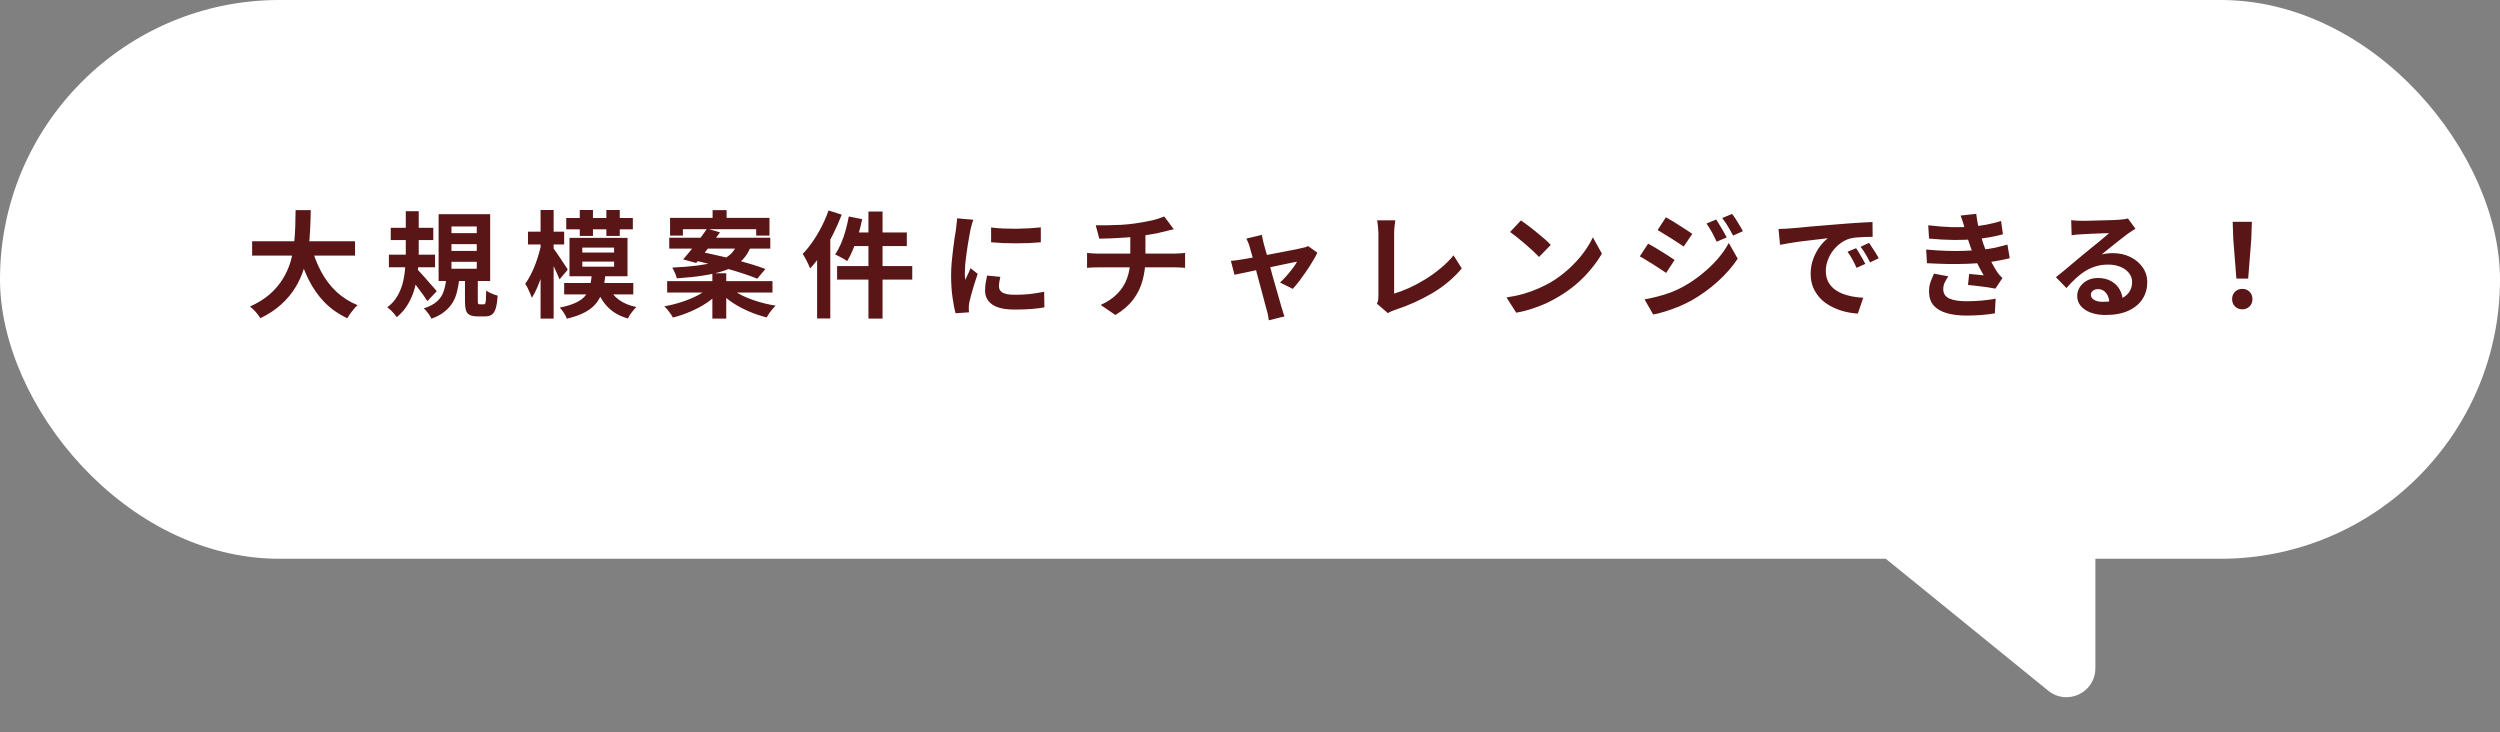 <svg width="519" height="152" viewBox="0 0 519 152" fill="none" xmlns="http://www.w3.org/2000/svg">
<rect x="0" y="0" width="519" height="152" fill="#808080" stroke="none"/>
<rect width="519" height="116" rx="58" fill="white"/>
<path d="M425.217 143.391L364.966 94.453C360.713 90.998 362.936 84.118 368.407 83.805L428.658 80.362C432.1 80.166 435 82.904 435 86.353V138.734C435 143.786 429.138 146.576 425.217 143.391Z" fill="white"/>
<path d="M52.344 50.08H73.704V53.056H52.344V50.08ZM64.68 51.28C65.16 53.104 65.824 54.808 66.672 56.392C67.52 57.976 68.568 59.36 69.816 60.544C71.08 61.728 72.552 62.664 74.232 63.352C73.992 63.56 73.736 63.824 73.464 64.144C73.208 64.464 72.952 64.792 72.696 65.128C72.456 65.48 72.256 65.792 72.096 66.064C70.256 65.2 68.672 64.088 67.344 62.728C66.032 61.368 64.928 59.784 64.032 57.976C63.136 56.152 62.384 54.144 61.776 51.952L64.68 51.28ZM61.368 43.624H64.512C64.496 44.84 64.456 46.128 64.392 47.488C64.344 48.832 64.224 50.2 64.032 51.592C63.84 52.984 63.528 54.368 63.096 55.744C62.68 57.104 62.088 58.416 61.32 59.68C60.568 60.928 59.592 62.096 58.392 63.184C57.208 64.272 55.76 65.232 54.048 66.064C53.824 65.68 53.512 65.256 53.112 64.792C52.712 64.328 52.304 63.944 51.888 63.64C53.52 62.904 54.888 62.056 55.992 61.096C57.096 60.12 57.992 59.072 58.68 57.952C59.384 56.816 59.92 55.64 60.288 54.424C60.656 53.192 60.904 51.952 61.032 50.704C61.176 49.456 61.264 48.232 61.296 47.032C61.328 45.832 61.352 44.696 61.368 43.624ZM81.12 47.296H89.952V49.84H81.12V47.296ZM80.736 52.864H90.312V55.48H80.736V52.864ZM84.24 43.84H86.928V52.528C86.928 53.648 86.872 54.816 86.76 56.032C86.664 57.248 86.456 58.456 86.136 59.656C85.832 60.84 85.376 61.96 84.768 63.016C84.176 64.072 83.376 65.016 82.368 65.848C82.24 65.656 82.064 65.424 81.84 65.152C81.616 64.896 81.376 64.64 81.12 64.384C80.864 64.144 80.624 63.944 80.4 63.784C81.296 63.128 82 62.344 82.512 61.432C83.04 60.52 83.424 59.552 83.664 58.528C83.904 57.504 84.056 56.48 84.12 55.456C84.2 54.416 84.24 53.44 84.24 52.528V43.84ZM86.544 55.864C86.72 56.008 86.952 56.24 87.24 56.56C87.528 56.864 87.84 57.208 88.176 57.592C88.512 57.976 88.848 58.36 89.184 58.744C89.52 59.128 89.824 59.472 90.096 59.776C90.368 60.08 90.56 60.304 90.672 60.448L88.728 62.512C88.488 62.144 88.2 61.72 87.864 61.24C87.528 60.76 87.168 60.272 86.784 59.776C86.416 59.264 86.056 58.784 85.704 58.336C85.352 57.888 85.048 57.512 84.792 57.208L86.544 55.864ZM93.72 50.68V52.096H98.976V50.68H93.72ZM93.72 54.352V55.792H98.976V54.352H93.72ZM93.72 47.008V48.4H98.976V47.008H93.72ZM91.056 44.464H101.76V58.336H91.056V44.464ZM96.528 57.424H99.192V62.464C99.192 62.784 99.216 62.984 99.264 63.064C99.312 63.144 99.424 63.184 99.6 63.184C99.632 63.184 99.704 63.184 99.816 63.184C99.928 63.184 100.04 63.184 100.152 63.184C100.28 63.184 100.368 63.184 100.416 63.184C100.56 63.184 100.664 63.128 100.728 63.016C100.792 62.888 100.84 62.624 100.872 62.224C100.904 61.808 100.928 61.168 100.944 60.304C101.12 60.448 101.344 60.592 101.616 60.736C101.904 60.88 102.2 61.008 102.504 61.12C102.824 61.216 103.096 61.304 103.32 61.384C103.24 62.52 103.104 63.4 102.912 64.024C102.72 64.648 102.448 65.08 102.096 65.32C101.744 65.56 101.28 65.68 100.704 65.68C100.608 65.68 100.488 65.68 100.344 65.68C100.2 65.68 100.048 65.68 99.888 65.68C99.744 65.68 99.6 65.68 99.456 65.68C99.328 65.68 99.216 65.68 99.12 65.68C98.416 65.68 97.872 65.576 97.488 65.368C97.104 65.176 96.848 64.84 96.72 64.36C96.592 63.896 96.528 63.272 96.528 62.488V57.424ZM92.64 57.904H95.352C95.24 58.848 95.08 59.736 94.872 60.568C94.68 61.384 94.376 62.136 93.96 62.824C93.544 63.512 92.984 64.136 92.28 64.696C91.576 65.272 90.672 65.76 89.568 66.16C89.424 65.84 89.192 65.464 88.872 65.032C88.568 64.6 88.272 64.264 87.984 64.024C89.232 63.608 90.168 63.104 90.792 62.512C91.432 61.904 91.872 61.216 92.112 60.448C92.368 59.68 92.544 58.832 92.64 57.904ZM117.552 45.256H131.376V47.608H117.552V45.256ZM117.12 58.744H131.472V61.12H117.12V58.744ZM120.36 43.6H123.096V48.976H120.36V43.6ZM125.88 43.6H128.664V48.976H125.88V43.6ZM120.888 54.304V55.36H127.488V54.304H120.888ZM120.888 51.4V52.432H127.488V51.4H120.888ZM118.224 49.384H130.272V57.352H118.224V49.384ZM122.856 57.088H125.664C125.568 58.224 125.392 59.264 125.136 60.208C124.88 61.152 124.472 62.008 123.912 62.776C123.352 63.528 122.576 64.184 121.584 64.744C120.592 65.304 119.288 65.776 117.672 66.16C117.56 65.808 117.352 65.4 117.048 64.936C116.76 64.488 116.48 64.128 116.208 63.856C117.616 63.568 118.736 63.224 119.568 62.824C120.416 62.424 121.064 61.944 121.512 61.384C121.96 60.808 122.272 60.168 122.448 59.464C122.64 58.744 122.776 57.952 122.856 57.088ZM126.336 59.584C126.784 60.624 127.496 61.504 128.472 62.224C129.448 62.944 130.664 63.448 132.12 63.736C131.912 63.928 131.696 64.16 131.472 64.432C131.248 64.704 131.032 64.984 130.824 65.272C130.632 65.576 130.472 65.856 130.344 66.112C128.696 65.648 127.352 64.904 126.312 63.88C125.272 62.856 124.472 61.584 123.912 60.064L126.336 59.584ZM109.608 48.088H117.12V50.752H109.608V48.088ZM112.224 43.6H114.936V66.136H112.224V43.6ZM112.512 50.056L114.048 50.68C113.888 51.672 113.68 52.688 113.424 53.728C113.184 54.768 112.904 55.792 112.584 56.8C112.28 57.792 111.944 58.72 111.576 59.584C111.208 60.448 110.824 61.192 110.424 61.816C110.328 61.544 110.2 61.232 110.04 60.88C109.896 60.528 109.736 60.176 109.56 59.824C109.384 59.472 109.208 59.168 109.032 58.912C109.416 58.4 109.784 57.8 110.136 57.112C110.504 56.408 110.84 55.656 111.144 54.856C111.448 54.056 111.712 53.248 111.936 52.432C112.16 51.6 112.352 50.808 112.512 50.056ZM114.792 51.4C114.936 51.576 115.152 51.88 115.44 52.312C115.744 52.728 116.056 53.184 116.376 53.68C116.712 54.176 117.016 54.64 117.288 55.072C117.576 55.488 117.768 55.792 117.864 55.984L116.16 58C116.016 57.632 115.832 57.2 115.608 56.704C115.384 56.192 115.144 55.672 114.888 55.144C114.632 54.6 114.376 54.096 114.12 53.632C113.864 53.152 113.648 52.76 113.472 52.456L114.792 51.4ZM147.936 43.624H150.84V46.84H147.936V43.624ZM147.888 56.728H150.768V66.136H147.888V56.728ZM139.104 45.232H159.744V48.904H156.984V47.584H141.768V48.904H139.104V45.232ZM138.936 49.36H159.912V51.616H138.936V49.36ZM138.504 58.36H160.368V60.736H138.504V58.36ZM146.784 47.464L149.472 48.232C148.96 48.952 148.408 49.704 147.816 50.488C147.224 51.256 146.648 52 146.088 52.72C145.528 53.424 145.008 54.048 144.528 54.592L141.816 53.848C142.312 53.288 142.848 52.648 143.424 51.928C144.016 51.192 144.608 50.44 145.2 49.672C145.792 48.888 146.32 48.152 146.784 47.464ZM143.736 53.992L145.32 52.264C146.376 52.456 147.52 52.696 148.752 52.984C149.984 53.256 151.216 53.552 152.448 53.872C153.696 54.192 154.872 54.52 155.976 54.856C157.096 55.192 158.072 55.52 158.904 55.84L157.2 57.856C156.448 57.536 155.536 57.2 154.464 56.848C153.392 56.496 152.24 56.144 151.008 55.792C149.776 55.44 148.536 55.112 147.288 54.808C146.04 54.488 144.856 54.216 143.736 53.992ZM147.168 59.728L149.304 60.688C148.568 61.488 147.68 62.232 146.64 62.92C145.616 63.592 144.504 64.184 143.304 64.696C142.12 65.208 140.912 65.616 139.68 65.92C139.568 65.68 139.408 65.416 139.2 65.128C138.992 64.84 138.776 64.552 138.552 64.264C138.328 63.992 138.112 63.768 137.904 63.592C139.104 63.384 140.296 63.088 141.48 62.704C142.664 62.32 143.744 61.88 144.72 61.384C145.712 60.872 146.528 60.32 147.168 59.728ZM151.488 59.68C152.16 60.256 153 60.8 154.008 61.312C155.032 61.808 156.144 62.24 157.344 62.608C158.56 62.976 159.784 63.256 161.016 63.448C160.808 63.656 160.584 63.904 160.344 64.192C160.104 64.48 159.88 64.768 159.672 65.056C159.48 65.36 159.312 65.64 159.168 65.896C157.952 65.592 156.736 65.184 155.52 64.672C154.32 64.16 153.192 63.56 152.136 62.872C151.08 62.168 150.168 61.408 149.4 60.592L151.488 59.68ZM153.048 50.704H156.048C155.744 51.584 155.352 52.368 154.872 53.056C154.392 53.744 153.768 54.352 153 54.88C152.248 55.408 151.304 55.864 150.168 56.248C149.048 56.616 147.696 56.928 146.112 57.184C144.528 57.44 142.656 57.64 140.496 57.784C140.448 57.464 140.32 57.088 140.112 56.656C139.92 56.224 139.736 55.856 139.56 55.552C141.544 55.456 143.248 55.32 144.672 55.144C146.096 54.952 147.288 54.728 148.248 54.472C149.224 54.2 150.016 53.888 150.624 53.536C151.248 53.168 151.744 52.752 152.112 52.288C152.496 51.824 152.808 51.296 153.048 50.704ZM180.288 43.912H183.216V66.136H180.288V43.912ZM176.208 44.944L178.992 45.496C178.768 46.584 178.496 47.664 178.176 48.736C177.856 49.808 177.496 50.816 177.096 51.76C176.712 52.688 176.304 53.504 175.872 54.208C175.696 54.064 175.448 53.904 175.128 53.728C174.824 53.552 174.512 53.384 174.192 53.224C173.888 53.048 173.616 52.92 173.376 52.84C173.808 52.2 174.208 51.456 174.576 50.608C174.944 49.744 175.264 48.832 175.536 47.872C175.808 46.896 176.032 45.92 176.208 44.944ZM177.144 48.256H188.256V51.088H176.424L177.144 48.256ZM173.784 55.24H189.384V58.048H173.784V55.24ZM172.008 43.696L174.744 44.56C174.232 45.904 173.632 47.264 172.944 48.64C172.256 50 171.504 51.288 170.688 52.504C169.888 53.72 169.056 54.792 168.192 55.72C168.096 55.48 167.96 55.176 167.784 54.808C167.608 54.424 167.416 54.04 167.208 53.656C167 53.272 166.808 52.96 166.632 52.72C167.352 51.984 168.04 51.136 168.696 50.176C169.368 49.216 169.984 48.184 170.544 47.08C171.12 45.976 171.608 44.848 172.008 43.696ZM169.632 50.344L172.368 47.608V47.632V66.112H169.632V50.344ZM205.752 47.224C206.488 47.32 207.312 47.392 208.224 47.44C209.152 47.472 210.088 47.488 211.032 47.488C211.992 47.472 212.912 47.44 213.792 47.392C214.672 47.328 215.432 47.264 216.072 47.2V50.296C215.336 50.36 214.528 50.416 213.648 50.464C212.768 50.496 211.864 50.512 210.936 50.512C210.008 50.512 209.096 50.496 208.2 50.464C207.32 50.416 206.504 50.36 205.752 50.296V47.224ZM207.672 57.472C207.576 57.872 207.504 58.232 207.456 58.552C207.408 58.856 207.384 59.168 207.384 59.488C207.384 59.744 207.448 59.984 207.576 60.208C207.704 60.416 207.896 60.6 208.152 60.76C208.424 60.904 208.768 61.016 209.184 61.096C209.616 61.16 210.136 61.192 210.744 61.192C211.816 61.192 212.824 61.144 213.768 61.048C214.712 60.936 215.712 60.776 216.768 60.568L216.816 63.808C216.048 63.952 215.16 64.064 214.152 64.144C213.16 64.224 211.984 64.264 210.624 64.264C208.56 64.264 207.024 63.92 206.016 63.232C205.008 62.528 204.504 61.56 204.504 60.328C204.504 59.864 204.536 59.384 204.6 58.888C204.68 58.376 204.784 57.816 204.912 57.208L207.672 57.472ZM202.056 45.616C201.992 45.776 201.92 46 201.84 46.288C201.76 46.576 201.68 46.856 201.6 47.128C201.536 47.4 201.488 47.608 201.456 47.752C201.408 48.088 201.328 48.528 201.216 49.072C201.12 49.6 201.016 50.2 200.904 50.872C200.808 51.528 200.712 52.2 200.616 52.888C200.52 53.576 200.44 54.24 200.376 54.88C200.328 55.52 200.304 56.08 200.304 56.56C200.304 56.784 200.304 57.04 200.304 57.328C200.32 57.616 200.352 57.88 200.4 58.12C200.512 57.848 200.632 57.576 200.76 57.304C200.888 57.032 201.016 56.76 201.144 56.488C201.272 56.2 201.384 55.928 201.48 55.672L202.968 56.848C202.744 57.504 202.512 58.208 202.272 58.96C202.048 59.712 201.84 60.424 201.648 61.096C201.472 61.752 201.336 62.296 201.24 62.728C201.208 62.904 201.176 63.104 201.144 63.328C201.128 63.552 201.12 63.728 201.12 63.856C201.12 63.984 201.12 64.136 201.12 64.312C201.136 64.504 201.152 64.68 201.168 64.84L198.384 65.032C198.144 64.2 197.928 63.096 197.736 61.72C197.544 60.328 197.448 58.816 197.448 57.184C197.448 56.288 197.488 55.376 197.568 54.448C197.648 53.52 197.744 52.632 197.856 51.784C197.968 50.92 198.072 50.136 198.168 49.432C198.28 48.728 198.376 48.144 198.456 47.68C198.488 47.344 198.528 46.968 198.576 46.552C198.64 46.12 198.68 45.712 198.696 45.328L202.056 45.616ZM227.472 46.768C228.08 46.768 228.856 46.768 229.8 46.768C230.744 46.752 231.736 46.72 232.776 46.672C233.816 46.608 234.776 46.512 235.656 46.384C236.264 46.304 236.856 46.208 237.432 46.096C238.024 45.984 238.584 45.872 239.112 45.76C239.656 45.632 240.144 45.496 240.576 45.352C241.024 45.208 241.4 45.072 241.704 44.944L243.672 47.584C243.256 47.68 242.896 47.768 242.592 47.848C242.288 47.928 242.032 47.992 241.824 48.04C241.328 48.168 240.792 48.296 240.216 48.424C239.64 48.536 239.048 48.64 238.44 48.736C237.832 48.832 237.216 48.928 236.592 49.024C235.68 49.152 234.712 49.248 233.688 49.312C232.664 49.376 231.672 49.432 230.712 49.48C229.752 49.512 228.92 49.536 228.216 49.552L227.472 46.768ZM228.504 63.304C229.912 62.664 231.064 61.888 231.96 60.976C232.872 60.048 233.544 58.984 233.976 57.784C234.424 56.568 234.648 55.208 234.648 53.704C234.648 53.704 234.648 53.528 234.648 53.176C234.648 52.808 234.648 52.264 234.648 51.544C234.648 50.808 234.648 49.88 234.648 48.76L237.792 48.4C237.792 48.816 237.792 49.264 237.792 49.744C237.792 50.208 237.792 50.672 237.792 51.136C237.792 51.6 237.792 52.024 237.792 52.408C237.792 52.776 237.792 53.08 237.792 53.32C237.792 53.544 237.792 53.656 237.792 53.656C237.792 55.256 237.592 56.776 237.192 58.216C236.808 59.656 236.16 60.984 235.248 62.2C234.336 63.4 233.104 64.464 231.552 65.392L228.504 63.304ZM225.672 52.504C226.008 52.536 226.368 52.568 226.752 52.6C227.136 52.632 227.512 52.648 227.88 52.648C228.104 52.648 228.528 52.648 229.152 52.648C229.776 52.648 230.528 52.648 231.408 52.648C232.304 52.648 233.264 52.648 234.288 52.648C235.312 52.648 236.336 52.648 237.36 52.648C238.384 52.648 239.344 52.648 240.24 52.648C241.136 52.648 241.904 52.648 242.544 52.648C243.184 52.648 243.616 52.648 243.84 52.648C244.016 52.648 244.24 52.64 244.512 52.624C244.784 52.608 245.056 52.592 245.328 52.576C245.616 52.544 245.848 52.52 246.024 52.504V55.6C245.704 55.568 245.352 55.544 244.968 55.528C244.6 55.512 244.248 55.504 243.912 55.504C243.688 55.504 243.256 55.504 242.616 55.504C241.992 55.504 241.224 55.504 240.312 55.504C239.416 55.504 238.448 55.504 237.408 55.504C236.384 55.504 235.352 55.504 234.312 55.504C233.288 55.504 232.328 55.504 231.432 55.504C230.536 55.504 229.776 55.504 229.152 55.504C228.528 55.504 228.12 55.504 227.928 55.504C227.56 55.504 227.168 55.512 226.752 55.528C226.336 55.544 225.976 55.568 225.672 55.6V52.504ZM261.966 48.76C262.014 49.032 262.07 49.328 262.134 49.648C262.214 49.952 262.286 50.264 262.35 50.584C262.494 51.048 262.662 51.648 262.854 52.384C263.062 53.12 263.286 53.928 263.526 54.808C263.766 55.688 264.006 56.584 264.246 57.496C264.502 58.392 264.75 59.256 264.99 60.088C265.23 60.904 265.438 61.632 265.614 62.272C265.79 62.896 265.926 63.376 266.022 63.712C266.086 63.84 266.15 64.032 266.214 64.288C266.278 64.544 266.35 64.8 266.43 65.056C266.526 65.312 266.606 65.52 266.67 65.68L263.406 66.496C263.358 66.16 263.302 65.808 263.238 65.44C263.174 65.072 263.086 64.72 262.974 64.384C262.878 64.032 262.742 63.528 262.566 62.872C262.39 62.2 262.19 61.44 261.966 60.592C261.742 59.744 261.502 58.864 261.246 57.952C261.006 57.04 260.774 56.152 260.55 55.288C260.326 54.408 260.11 53.616 259.902 52.912C259.71 52.192 259.55 51.632 259.422 51.232C259.342 50.912 259.238 50.608 259.11 50.32C258.998 50.032 258.878 49.768 258.75 49.528L261.966 48.76ZM273.486 52.456C273.246 52.984 272.918 53.584 272.502 54.256C272.102 54.928 271.662 55.616 271.182 56.32C270.702 57.024 270.222 57.696 269.742 58.336C269.262 58.96 268.806 59.504 268.374 59.968L265.734 58.648C266.15 58.28 266.59 57.832 267.054 57.304C267.518 56.776 267.95 56.248 268.35 55.72C268.766 55.176 269.07 54.712 269.262 54.328C269.086 54.36 268.75 54.424 268.254 54.52C267.774 54.616 267.19 54.736 266.502 54.88C265.814 55.024 265.062 55.184 264.246 55.36C263.446 55.52 262.638 55.688 261.822 55.864C261.006 56.04 260.23 56.208 259.494 56.368C258.758 56.512 258.11 56.648 257.55 56.776C256.99 56.888 256.566 56.976 256.278 57.04L255.534 54.16C255.918 54.128 256.286 54.088 256.638 54.04C256.99 53.992 257.358 53.936 257.742 53.872C257.934 53.84 258.27 53.784 258.75 53.704C259.246 53.624 259.83 53.52 260.502 53.392C261.19 53.264 261.926 53.128 262.71 52.984C263.494 52.824 264.286 52.672 265.086 52.528C265.886 52.368 266.638 52.224 267.342 52.096C268.046 51.952 268.662 51.832 269.19 51.736C269.718 51.624 270.102 51.536 270.342 51.472C270.55 51.44 270.766 51.392 270.99 51.328C271.214 51.248 271.406 51.168 271.566 51.088L273.486 52.456ZM285.846 63.04C285.99 62.736 286.078 62.472 286.11 62.248C286.142 62.024 286.158 61.768 286.158 61.48C286.158 61.176 286.158 60.712 286.158 60.088C286.158 59.464 286.158 58.744 286.158 57.928C286.158 57.096 286.158 56.224 286.158 55.312C286.158 54.4 286.158 53.504 286.158 52.624C286.158 51.744 286.158 50.944 286.158 50.224C286.158 49.504 286.158 48.92 286.158 48.472C286.158 48.168 286.142 47.848 286.11 47.512C286.094 47.176 286.062 46.856 286.014 46.552C285.982 46.232 285.942 45.96 285.894 45.736H289.662C289.598 46.2 289.542 46.656 289.494 47.104C289.446 47.552 289.422 48.008 289.422 48.472C289.422 48.856 289.422 49.336 289.422 49.912C289.422 50.472 289.422 51.096 289.422 51.784C289.422 52.472 289.422 53.184 289.422 53.92C289.422 54.656 289.422 55.384 289.422 56.104C289.422 56.824 289.422 57.504 289.422 58.144C289.422 58.784 289.422 59.344 289.422 59.824C289.422 60.304 289.422 60.68 289.422 60.952C290.398 60.664 291.438 60.272 292.542 59.776C293.662 59.264 294.782 58.664 295.902 57.976C297.038 57.272 298.102 56.504 299.094 55.672C300.102 54.84 300.99 53.952 301.758 53.008L303.462 55.72C301.83 57.688 299.806 59.392 297.39 60.832C294.99 62.256 292.374 63.432 289.542 64.36C289.382 64.424 289.174 64.504 288.918 64.6C288.662 64.696 288.398 64.832 288.126 65.008L285.846 63.04ZM315.75 45.76C316.166 46.048 316.654 46.4 317.214 46.816C317.774 47.232 318.35 47.688 318.942 48.184C319.55 48.664 320.118 49.136 320.646 49.6C321.174 50.064 321.606 50.48 321.942 50.848L319.494 53.344C319.19 53.008 318.79 52.608 318.294 52.144C317.798 51.68 317.262 51.2 316.686 50.704C316.11 50.208 315.542 49.736 314.982 49.288C314.422 48.84 313.926 48.464 313.494 48.16L315.75 45.76ZM312.75 61.744C313.998 61.568 315.174 61.32 316.278 61C317.382 60.68 318.406 60.312 319.35 59.896C320.294 59.48 321.158 59.048 321.942 58.6C323.302 57.784 324.55 56.856 325.686 55.816C326.822 54.776 327.814 53.696 328.662 52.576C329.51 51.44 330.182 50.336 330.678 49.264L332.55 52.648C331.942 53.72 331.19 54.792 330.294 55.864C329.414 56.936 328.414 57.96 327.294 58.936C326.174 59.896 324.966 60.76 323.67 61.528C322.854 62.024 321.974 62.496 321.03 62.944C320.086 63.376 319.086 63.76 318.03 64.096C316.99 64.448 315.902 64.72 314.766 64.912L312.75 61.744ZM356.286 45.568C356.51 45.904 356.75 46.296 357.006 46.744C357.278 47.176 357.542 47.616 357.798 48.064C358.054 48.496 358.278 48.904 358.47 49.288L356.382 50.176C356.142 49.664 355.918 49.208 355.71 48.808C355.502 48.392 355.278 47.992 355.038 47.608C354.814 47.208 354.558 46.808 354.27 46.408L356.286 45.568ZM359.574 44.416C359.83 44.72 360.094 45.088 360.366 45.52C360.638 45.952 360.902 46.384 361.158 46.816C361.414 47.248 361.638 47.64 361.83 47.992L359.79 48.904C359.534 48.408 359.286 47.96 359.046 47.56C358.822 47.16 358.59 46.776 358.35 46.408C358.11 46.04 357.838 45.656 357.534 45.256L359.574 44.416ZM345.846 45.112C346.246 45.32 346.694 45.576 347.19 45.88C347.686 46.184 348.19 46.504 348.702 46.84C349.214 47.16 349.702 47.472 350.166 47.776C350.63 48.064 351.014 48.32 351.318 48.544L349.542 51.184C349.206 50.96 348.806 50.696 348.342 50.392C347.894 50.088 347.414 49.776 346.902 49.456C346.406 49.136 345.91 48.832 345.414 48.544C344.934 48.24 344.502 47.976 344.118 47.752L345.846 45.112ZM341.406 62.152C342.302 61.992 343.214 61.792 344.142 61.552C345.07 61.312 345.99 61.024 346.902 60.688C347.814 60.336 348.702 59.92 349.566 59.44C350.926 58.672 352.19 57.808 353.358 56.848C354.542 55.888 355.606 54.872 356.55 53.8C357.494 52.712 358.278 51.592 358.902 50.44L360.75 53.704C359.646 55.368 358.27 56.944 356.622 58.432C354.99 59.904 353.19 61.208 351.222 62.344C350.406 62.792 349.51 63.224 348.534 63.64C347.558 64.04 346.598 64.384 345.654 64.672C344.726 64.96 343.91 65.168 343.206 65.296L341.406 62.152ZM342.15 50.584C342.55 50.792 343.006 51.048 343.518 51.352C344.03 51.656 344.542 51.968 345.054 52.288C345.566 52.592 346.046 52.896 346.494 53.2C346.958 53.488 347.342 53.744 347.646 53.968L345.894 56.656C345.542 56.416 345.134 56.144 344.67 55.84C344.222 55.536 343.742 55.224 343.23 54.904C342.734 54.584 342.238 54.28 341.742 53.992C341.262 53.688 340.822 53.432 340.422 53.224L342.15 50.584ZM369.222 47.536C369.702 47.52 370.158 47.504 370.59 47.488C371.022 47.456 371.35 47.432 371.574 47.416C372.07 47.384 372.678 47.336 373.398 47.272C374.134 47.192 374.95 47.112 375.846 47.032C376.758 46.952 377.726 46.872 378.75 46.792C379.774 46.712 380.838 46.624 381.942 46.528C382.774 46.448 383.598 46.384 384.414 46.336C385.246 46.272 386.03 46.224 386.766 46.192C387.518 46.144 388.174 46.112 388.734 46.096L388.758 49.168C388.326 49.168 387.83 49.176 387.27 49.192C386.71 49.208 386.15 49.24 385.59 49.288C385.046 49.32 384.558 49.392 384.126 49.504C383.406 49.696 382.734 50.024 382.11 50.488C381.486 50.936 380.942 51.472 380.478 52.096C380.03 52.704 379.678 53.368 379.422 54.088C379.166 54.792 379.038 55.504 379.038 56.224C379.038 57.008 379.174 57.704 379.446 58.312C379.734 58.904 380.118 59.416 380.598 59.848C381.094 60.264 381.67 60.616 382.326 60.904C382.982 61.176 383.686 61.384 384.438 61.528C385.206 61.672 385.998 61.768 386.814 61.816L385.686 65.104C384.678 65.04 383.694 64.88 382.734 64.624C381.79 64.368 380.902 64.016 380.07 63.568C379.238 63.12 378.51 62.576 377.886 61.936C377.278 61.28 376.79 60.536 376.422 59.704C376.07 58.856 375.894 57.912 375.894 56.872C375.894 55.72 376.078 54.664 376.446 53.704C376.814 52.728 377.27 51.88 377.814 51.16C378.374 50.424 378.926 49.856 379.47 49.456C379.022 49.52 378.478 49.584 377.838 49.648C377.214 49.712 376.534 49.792 375.798 49.888C375.078 49.968 374.342 50.056 373.59 50.152C372.838 50.248 372.11 50.36 371.406 50.488C370.718 50.6 370.094 50.712 369.534 50.824L369.222 47.536ZM385.326 51.52C385.534 51.808 385.75 52.152 385.974 52.552C386.214 52.936 386.446 53.328 386.67 53.728C386.894 54.112 387.086 54.464 387.246 54.784L385.422 55.6C385.118 54.928 384.822 54.336 384.534 53.824C384.262 53.312 383.934 52.792 383.55 52.264L385.326 51.52ZM388.014 50.416C388.222 50.704 388.446 51.04 388.686 51.424C388.942 51.792 389.19 52.176 389.43 52.576C389.67 52.96 389.87 53.304 390.03 53.608L388.23 54.472C387.91 53.832 387.598 53.264 387.294 52.768C387.006 52.272 386.662 51.76 386.262 51.232L388.014 50.416ZM400.302 46.768C402.062 46.976 403.678 47.104 405.15 47.152C406.638 47.184 408.014 47.152 409.278 47.056C410.382 46.96 411.438 46.816 412.446 46.624C413.454 46.432 414.446 46.184 415.422 45.88L415.806 48.64C414.942 48.88 414.006 49.088 412.998 49.264C411.99 49.44 410.958 49.576 409.902 49.672C408.67 49.768 407.246 49.816 405.63 49.816C404.03 49.8 402.31 49.704 400.47 49.528L400.302 46.768ZM399.87 51.808C401.326 51.936 402.718 52.024 404.046 52.072C405.374 52.12 406.622 52.12 407.79 52.072C408.958 52.024 410.022 51.96 410.982 51.88C412.278 51.768 413.39 51.608 414.318 51.4C415.246 51.176 416.054 50.968 416.742 50.776L417.222 53.608C416.502 53.784 415.71 53.952 414.846 54.112C413.982 54.272 413.062 54.408 412.086 54.52C411.062 54.616 409.886 54.696 408.558 54.76C407.246 54.808 405.862 54.824 404.406 54.808C402.95 54.776 401.494 54.72 400.038 54.64L399.87 51.808ZM407.886 47.44C407.774 46.992 407.646 46.552 407.502 46.12C407.358 45.672 407.198 45.216 407.022 44.752L410.262 44.392C410.358 45.144 410.478 45.888 410.622 46.624C410.782 47.344 410.958 48.04 411.15 48.712C411.358 49.384 411.558 50.032 411.75 50.656C411.942 51.2 412.19 51.824 412.494 52.528C412.814 53.216 413.158 53.912 413.526 54.616C413.894 55.304 414.262 55.928 414.63 56.488C414.79 56.712 414.95 56.928 415.11 57.136C415.286 57.328 415.486 57.52 415.71 57.712L414.246 59.92C413.798 59.824 413.238 59.728 412.566 59.632C411.91 59.536 411.222 59.448 410.502 59.368C409.798 59.288 409.15 59.216 408.558 59.152L408.798 56.872C409.294 56.92 409.83 56.968 410.406 57.016C410.998 57.064 411.47 57.112 411.822 57.16C411.182 56.088 410.63 55.04 410.166 54.016C409.718 52.992 409.342 52.04 409.038 51.16C408.846 50.6 408.686 50.12 408.558 49.72C408.43 49.304 408.31 48.92 408.198 48.568C408.102 48.2 407.998 47.824 407.886 47.44ZM404.478 57.376C404.19 57.776 403.942 58.192 403.734 58.624C403.526 59.04 403.422 59.512 403.422 60.04C403.422 60.92 403.83 61.56 404.646 61.96C405.478 62.344 406.686 62.536 408.27 62.536C409.406 62.536 410.478 62.488 411.486 62.392C412.51 62.296 413.446 62.168 414.294 62.008L414.126 65.056C413.294 65.2 412.358 65.312 411.318 65.392C410.278 65.472 409.27 65.512 408.294 65.512C406.694 65.512 405.31 65.344 404.142 65.008C402.99 64.672 402.094 64.152 401.454 63.448C400.814 62.728 400.486 61.8 400.47 60.664C400.454 59.896 400.55 59.208 400.758 58.6C400.982 57.976 401.23 57.376 401.502 56.8L404.478 57.376ZM429.977 45.712C430.313 45.76 430.673 45.792 431.057 45.808C431.441 45.824 431.809 45.832 432.161 45.832C432.417 45.832 432.801 45.832 433.313 45.832C433.825 45.816 434.401 45.8 435.041 45.784C435.697 45.768 436.345 45.752 436.985 45.736C437.625 45.72 438.201 45.704 438.713 45.688C439.241 45.656 439.649 45.632 439.937 45.616C440.433 45.568 440.825 45.528 441.113 45.496C441.401 45.448 441.617 45.4 441.761 45.352L443.321 47.488C443.049 47.664 442.769 47.84 442.481 48.016C442.193 48.192 441.913 48.384 441.641 48.592C441.321 48.816 440.937 49.112 440.489 49.48C440.041 49.832 439.561 50.208 439.049 50.608C438.553 51.008 438.065 51.4 437.585 51.784C437.121 52.168 436.697 52.512 436.313 52.816C436.713 52.72 437.097 52.656 437.465 52.624C437.833 52.576 438.209 52.552 438.593 52.552C439.953 52.552 441.169 52.816 442.241 53.344C443.329 53.872 444.185 54.592 444.809 55.504C445.449 56.4 445.769 57.432 445.769 58.6C445.769 59.864 445.449 61.008 444.809 62.032C444.169 63.056 443.201 63.872 441.905 64.48C440.625 65.088 439.017 65.392 437.081 65.392C435.977 65.392 434.977 65.232 434.081 64.912C433.201 64.592 432.505 64.136 431.993 63.544C431.481 62.952 431.225 62.256 431.225 61.456C431.225 60.8 431.401 60.192 431.753 59.632C432.121 59.056 432.625 58.592 433.265 58.24C433.921 57.888 434.673 57.712 435.521 57.712C436.625 57.712 437.553 57.936 438.305 58.384C439.073 58.816 439.657 59.4 440.057 60.136C440.473 60.872 440.689 61.68 440.705 62.56L437.897 62.944C437.881 62.064 437.657 61.36 437.225 60.832C436.809 60.288 436.249 60.016 435.545 60.016C435.097 60.016 434.737 60.136 434.465 60.376C434.193 60.6 434.057 60.864 434.057 61.168C434.057 61.616 434.281 61.976 434.729 62.248C435.177 62.52 435.761 62.656 436.481 62.656C437.841 62.656 438.977 62.496 439.889 62.176C440.801 61.84 441.481 61.368 441.929 60.76C442.393 60.136 442.625 59.4 442.625 58.552C442.625 57.832 442.401 57.2 441.953 56.656C441.521 56.112 440.929 55.688 440.177 55.384C439.425 55.08 438.577 54.928 437.633 54.928C436.705 54.928 435.857 55.048 435.089 55.288C434.321 55.512 433.593 55.84 432.905 56.272C432.233 56.688 431.569 57.2 430.913 57.808C430.273 58.4 429.633 59.064 428.993 59.8L426.809 57.544C427.241 57.192 427.729 56.8 428.273 56.368C428.817 55.92 429.369 55.456 429.929 54.976C430.505 54.496 431.041 54.048 431.537 53.632C432.049 53.2 432.481 52.84 432.833 52.552C433.169 52.28 433.561 51.96 434.009 51.592C434.457 51.224 434.921 50.848 435.401 50.464C435.881 50.064 436.337 49.688 436.769 49.336C437.201 48.968 437.561 48.656 437.849 48.4C437.609 48.4 437.297 48.408 436.913 48.424C436.529 48.44 436.105 48.456 435.641 48.472C435.193 48.488 434.737 48.504 434.273 48.52C433.825 48.536 433.401 48.56 433.001 48.592C432.617 48.608 432.297 48.624 432.041 48.64C431.721 48.656 431.385 48.68 431.033 48.712C430.681 48.744 430.361 48.784 430.073 48.832L429.977 45.712ZM464.273 57.832L463.625 49.624L463.505 46.048H467.489L467.369 49.624L466.721 57.832H464.273ZM465.497 64.216C464.889 64.216 464.385 64.016 463.985 63.616C463.585 63.216 463.385 62.712 463.385 62.104C463.385 61.48 463.585 60.968 463.985 60.568C464.385 60.168 464.889 59.968 465.497 59.968C466.105 59.968 466.609 60.168 467.009 60.568C467.409 60.968 467.609 61.48 467.609 62.104C467.609 62.712 467.409 63.216 467.009 63.616C466.609 64.016 466.105 64.216 465.497 64.216Z" fill="#5A1516"/>
</svg>
